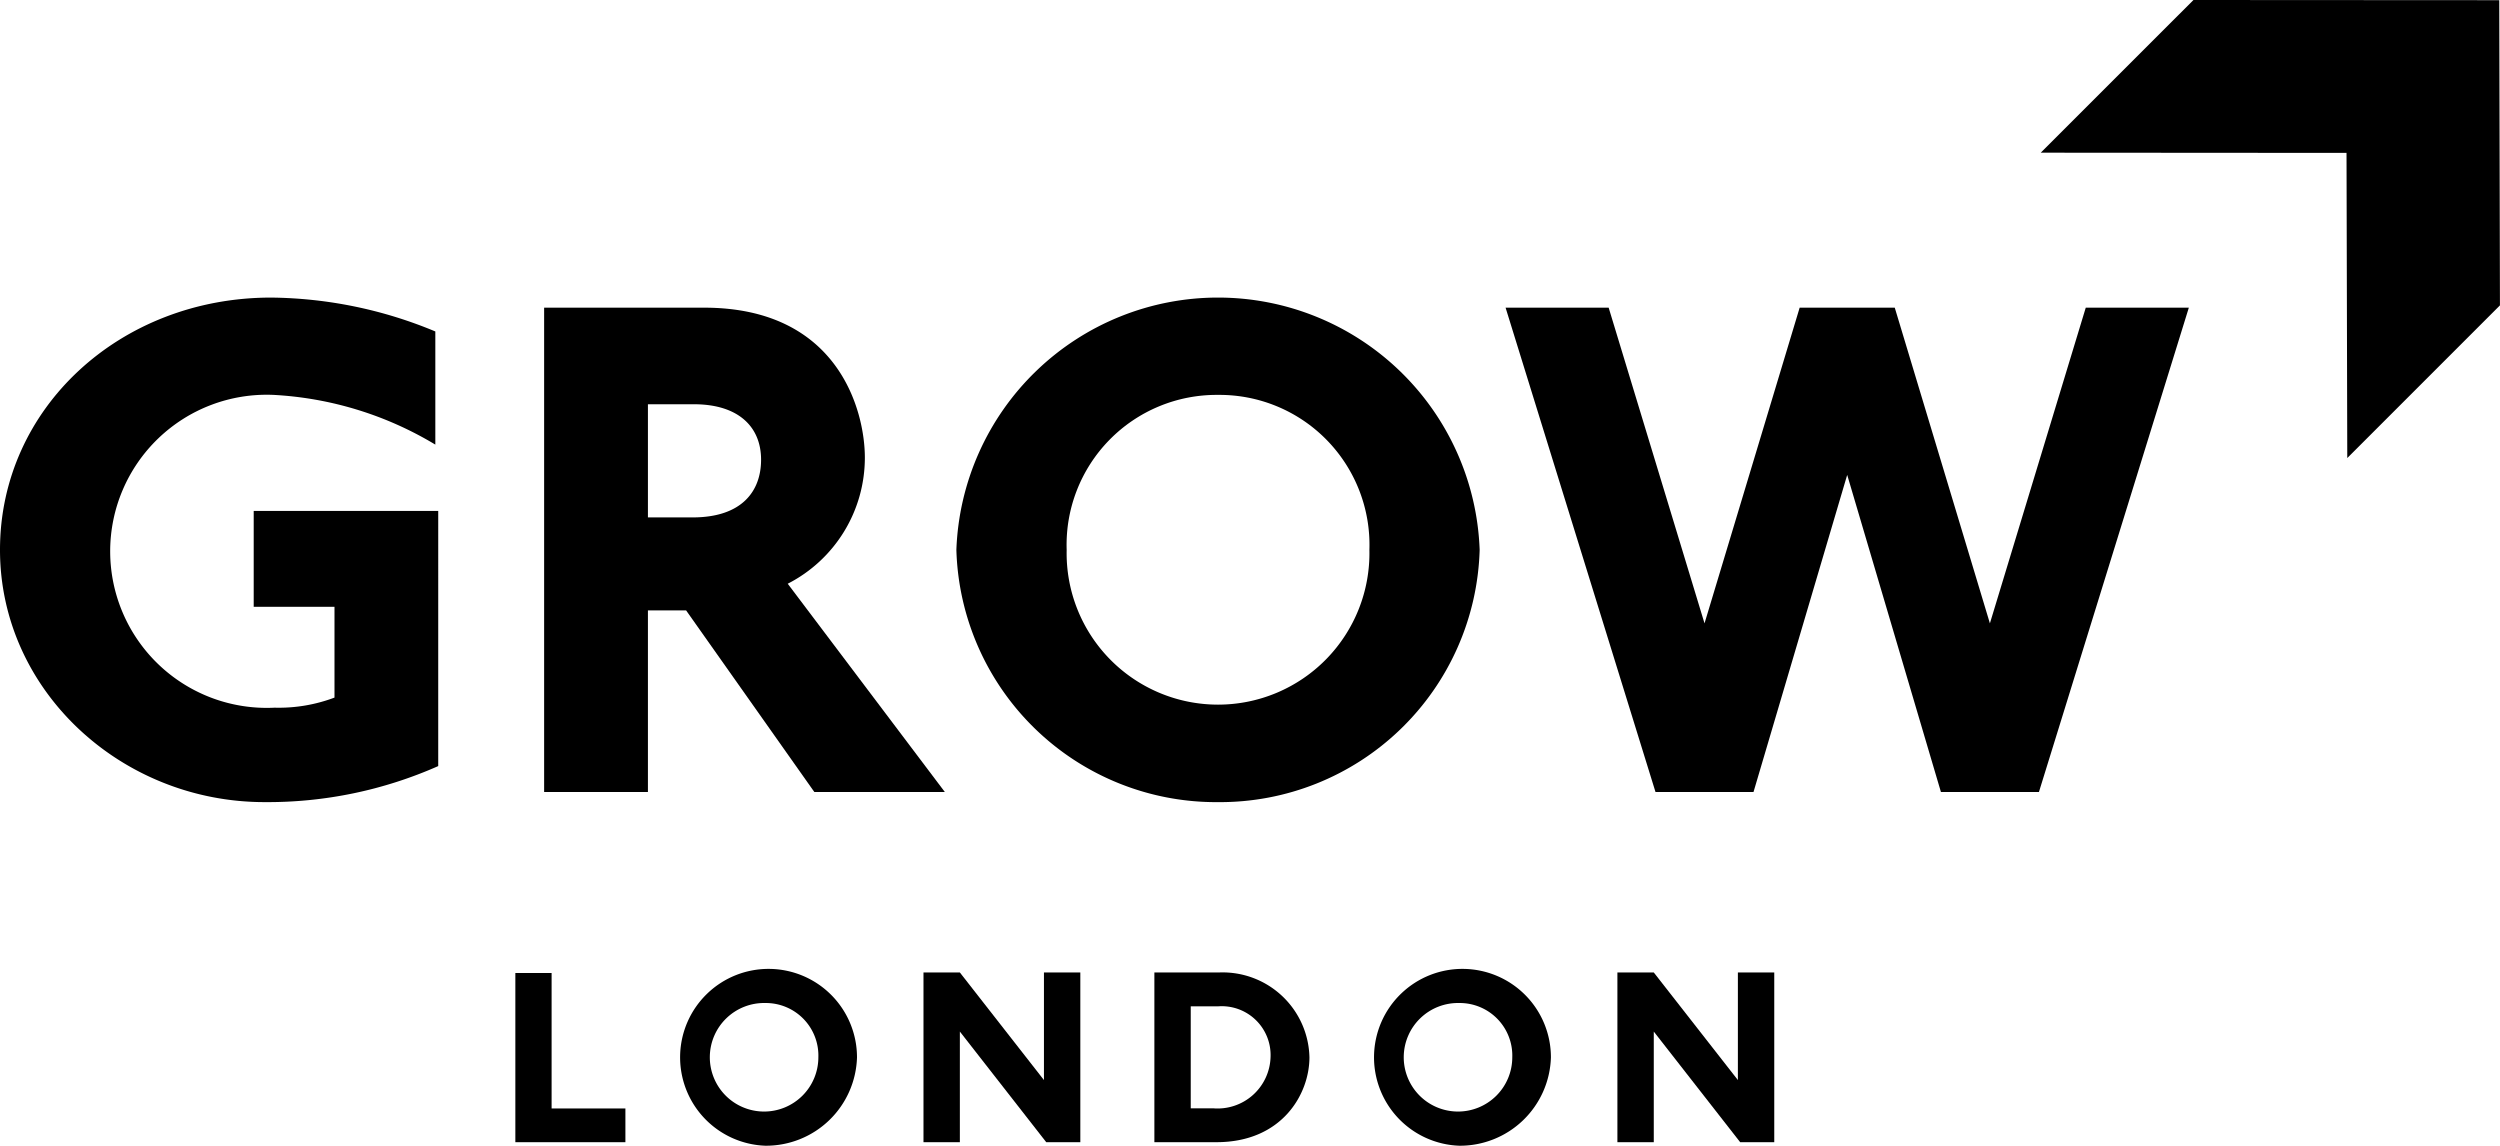 <svg xmlns="http://www.w3.org/2000/svg" width="165.834" height="76" viewBox="0 0 165.834 76">
  <g id="Group_3994" data-name="Group 3994" transform="translate(0 0)">
    <path id="Path_4220" data-name="Path 4220" d="M78.574,148.292v11.224h7.3v-2.238H80.979v-8.986Z" transform="translate(-44.389 -83.749)" fill="#000000"/>
    <g id="Group_3993" data-name="Group 3993" transform="translate(0 0)">
      <g id="Group_6467" data-name="Group 6467">
        <path id="Path_4221" data-name="Path 4221" d="M108.807,159.48a5.867,5.867,0,1,1,6.081-5.864,6.037,6.037,0,0,1-6.081,5.864m0-9.466a3.6,3.6,0,1,0,3.518,3.6,3.486,3.486,0,0,0-3.518-3.6" transform="translate(-58.04 -83.48)" fill="#000000"/>
        <path id="Path_4222" data-name="Path 4222" d="M148.965,159.55l-5.729-7.338v7.338h-2.413V148.292h2.413l5.578,7.137v-7.137h2.413V159.55Z" transform="translate(-79.565 -83.785)" fill="#000000"/>
        <path id="Path_4223" data-name="Path 4223" d="M180.152,159.55h-4.121V148.292h4.305a5.761,5.761,0,0,1,5.981,5.629c0,2.429-1.809,5.629-6.165,5.629m.134-9.013h-1.843v6.768h1.507a3.514,3.514,0,0,0,3.787-3.384,3.241,3.241,0,0,0-3.451-3.384" transform="translate(-99.457 -83.785)" fill="#000000"/>
        <path id="Path_4224" data-name="Path 4224" d="M214.623,159.48a5.867,5.867,0,1,1,6.081-5.864,6.037,6.037,0,0,1-6.081,5.864m0-9.466a3.6,3.6,0,1,0,3.518,3.6,3.486,3.486,0,0,0-3.518-3.6" transform="translate(-117.826 -83.48)" fill="#000000"/>
        <path id="Path_4225" data-name="Path 4225" d="M254.781,159.55l-5.73-7.338v7.338h-2.413V148.292h2.413l5.579,7.137v-7.137h2.413V159.55Z" transform="translate(-139.35 -83.785)" fill="#000000"/>
        <path id="Path_4226" data-name="Path 4226" d="M17.547,78.846C8.032,78.846,0,71.436,0,62.113c0-9.419,7.984-16.734,17.977-16.734a28.943,28.943,0,0,1,10.9,2.247v7.506a23.169,23.169,0,0,0-10.757-3.3,10.386,10.386,0,1,0,.1,20.75,10.467,10.467,0,0,0,3.968-.669V65.89H16.829V59.531h12.24V76.456a27.926,27.926,0,0,1-11.522,2.39" transform="translate(0 -25.639)" fill="#000000"/>
        <path id="Path_4227" data-name="Path 4227" d="M100.9,79.047,92.394,67H89.86V79.047H82.975V46.918H93.589c8.941,0,10.661,6.885,10.661,9.945a9.388,9.388,0,0,1-5.116,8.367l10.423,13.817ZM92.92,53.325H89.86v7.506h2.964c3.3,0,4.542-1.769,4.542-3.825,0-2.247-1.578-3.681-4.446-3.681" transform="translate(-46.881 -26.509)" fill="#000000"/>
        <path id="Path_4228" data-name="Path 4228" d="M163.194,78.847a17.228,17.228,0,0,1-17.355-16.734,17.367,17.367,0,0,1,34.711,0,17.228,17.228,0,0,1-17.355,16.734m0-27.013a9.947,9.947,0,0,0-10.04,10.279,10.043,10.043,0,1,0,20.081,0,9.947,9.947,0,0,0-10.04-10.279" transform="translate(-82.399 -25.639)" fill="#000000"/>
        <path id="Path_4229" data-name="Path 4229" d="M264.963,79.046h-6.5L252.245,58.01,246.03,79.046h-6.5l-9.945-32.129h6.837l6.359,20.941,6.311-20.941H255.4l6.311,20.941,6.359-20.941h6.837Z" transform="translate(-129.714 -26.508)" fill="#000000"/>
        <path id="Path_4230" data-name="Path 4230" d="M311.2,10.128l20.283.014.05,20.241,10.127-10.127L341.615.012,321.331,0Z" transform="translate(-175.83 0)" fill="#000000"/>
      </g>
    </g>
  </g>
</svg>
